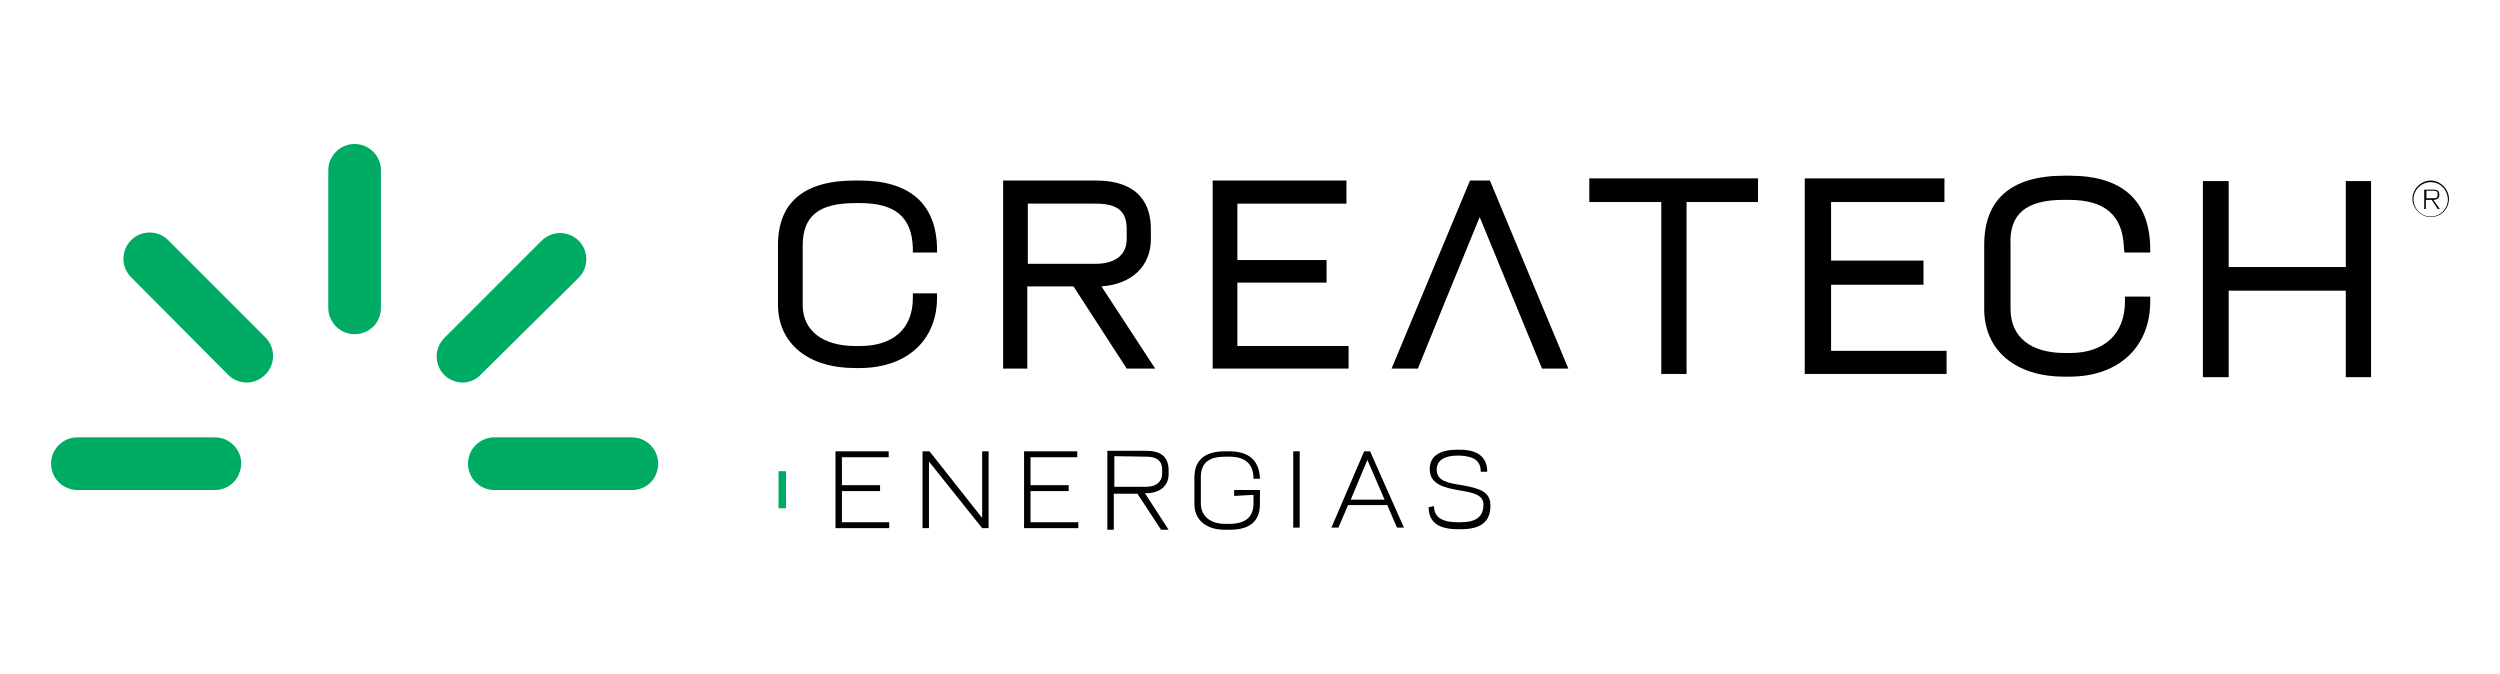 <?xml version="1.0" encoding="utf-8"?>
<!-- Generator: Adobe Illustrator 22.0.1, SVG Export Plug-In . SVG Version: 6.00 Build 0)  -->
<svg version="1.1" id="Layer_1" xmlns="http://www.w3.org/2000/svg" xmlns:xlink="http://www.w3.org/1999/xlink" x="0px" y="0px"
	 viewBox="0 0 465.3 125.4" enable-background="new 0 0 465.3 125.4" xml:space="preserve">
<g>
	<g>
		<g>
			<polygon points="163.8,90.3 156.7,90.3 156.7,85.1 165.4,85.1 165.4,84 155.5,84 155.5,98.3 165.5,98.3 165.5,97.2 156.7,97.2 
				156.7,91.4 163.8,91.4 			"/>
			<polygon points="198.9,90.3 191.8,90.3 191.8,85.1 200.5,85.1 200.5,84 190.6,84 190.6,98.3 200.7,98.3 200.7,97.2 191.8,97.2 
				191.8,91.4 198.9,91.4 			"/>
			<polygon points="184,98.3 184,84 182.8,84 182.8,96.4 173,84 171.7,84 171.7,98.3 172.9,98.3 172.9,85.9 182.8,98.3 			"/>
			<path d="M233.3,92.1v1.6c0,2.7-1.7,3.8-4.5,3.8H228c-2.9,0-4.5-1.6-4.5-3.8v-4.9c0-2.8,1.7-3.8,4.5-3.8h0.8
				c2.7,0,4.5,1.1,4.5,4.1h1.2c-0.1-3.6-2.3-5.1-5.7-5.1H228c-3.5,0-5.7,1.4-5.7,4.9v4.9c0,2.9,2.1,4.8,5.7,4.8h0.8
				c3.5,0,5.7-1.3,5.7-4.8v-2.6h-4.8v1.1L233.3,92.1"/>
			<rect x="240.7" y="84" width="1.2" height="14.2"/>
			<path d="M257.7,93h-6.3l3.1-7.4L257.7,93z M255,84h-1.1l-6.1,14.2h1.3l1.8-4.2h7.3l1.8,4.2h1.3L255,84z"/>
			<path d="M265.9,94.4c0,3,2.1,4.1,5.5,4.1h0.5c3.6,0,5.5-1.3,5.5-4.4c0-2.6-2-3.2-5.3-3.8c-2.5-0.4-4.7-0.7-4.7-2.9
				c0-1.8,1.6-2.6,3.8-2.6h0.5c2.4,0.1,3.9,0.8,3.9,3h1.2c0-2.9-2-4.1-5.1-4.1h-0.5c-3.1,0-5.1,1.1-5.1,3.6c0,2.9,2.8,3.5,5.7,4
				c2.6,0.4,4.3,0.9,4.3,2.6c0,2.4-1.5,3.3-4.3,3.3h-0.5c-2.7,0-4.4-0.8-4.4-3L265.9,94.4"/>
			<path d="M213.4,85c1.8,0,2.9,0.7,2.9,2.4v0.8c0,1.4-1.1,2.4-2.9,2.4h-6v-5.7L213.4,85 M213.1,91.8h0.2c2.6,0,4.2-1.4,4.2-3.5
				v-0.8c0-2.6-1.6-3.6-4.2-3.6h-7.2v14.7h1.2v-6.7h4.4l4.4,6.7h1.4L213.1,91.8z"/>
			<rect x="144.9" y="87.7" fill="#00AB64" width="1.4" height="6.9"/>
		</g>
		<g>
			<path d="M453,35.5c0.5,0,0.7,0.2,0.7,0.6v0.2c0,0.4-0.2,0.6-0.7,0.6h-1.4v-1.4L453,35.5 M452.9,37.2L452.9,37.2
				c0.7,0,1.1-0.4,1.1-0.8v-0.2c0-0.7-0.4-0.9-1-0.9h-1.8v3.6h0.3v-1.7h1.1l1.1,1.7h0.4L452.9,37.2z"/>
			<path d="M452.4,40.4c-1.8,0-3.4-1.6-3.4-3.4c0-1.8,1.6-3.4,3.4-3.4c1.8,0,3.4,1.6,3.4,3.4C455.8,38.9,454.3,40.4,452.4,40.4
				 M452.4,33.9c-1.7,0-3.2,1.4-3.2,3.2c0,1.7,1.4,3.2,3.2,3.2c1.7,0,3.2-1.4,3.2-3.2C455.5,35.3,454.2,33.9,452.4,33.9"/>
			<path d="M205,53.3c5.7-0.4,9.2-3.8,9.2-8.8v-1.9c0-4.1-1.8-9-10.3-9h-17.2v35h4.5V53.3h8.6l9.9,15.3h5.3L205,53.3z M209.7,44.5
				c0,2.9-2.1,4.6-5.8,4.6h-12.6V37.9h12.6c4.1,0,5.8,1.4,5.8,4.7V44.5z"/>
			<path d="M169.9,55.5c0,5.6-3.6,8.9-9.8,8.9h-0.9c-6.1,0-9.8-2.9-9.8-7.6V45.7c0-5.5,3-7.9,9.8-7.9h0.9c6.5,0,9.6,2.6,9.8,8.3V47
				h4.5v-0.9c-0.2-8.2-5.1-12.5-14.4-12.5h-0.9c-9.5,0-14.3,4.1-14.3,12v11.1c0,7.2,5.6,11.8,14.3,11.8h0.9
				c8.7,0,14.4-5.1,14.4-13.1v-0.8h-4.5V55.5z"/>
			<polygon points="230.3,64.4 230.3,52.6 246.9,52.6 246.9,48.4 230.3,48.4 230.3,37.9 250.6,37.9 250.6,33.6 225.7,33.6 
				225.7,68.6 251,68.6 251,64.4 			"/>
			<path d="M277.3,33.6h-3.7l-14.6,35h4.9l0.2-0.5c1.4-3.5,2.9-7.1,4.3-10.6c2.3-5.7,4.7-11.4,7-17.1l11.6,28.2h4.9L277.3,33.6z"/>
			<polygon points="296.7,33.2 295.8,33.2 295.8,34.1 295.8,36.7 295.8,37.6 296.7,37.6 309.2,37.6 309.2,68.8 309.2,69.6 
				310.1,69.6 313,69.6 313.9,69.6 313.9,68.8 313.9,37.6 326.3,37.6 327.2,37.6 327.2,36.7 327.2,34.1 327.2,33.2 326.3,33.2 			
				"/>
			<path d="M384.1,37.2h1c6.7,0,10,2.9,10.2,8.9l0.1,0.9h0.9h2.9h1v-1c-0.2-8.8-5.3-13.3-15-13.3h-1c-9.9,0-14.9,4.4-14.9,12.9v11.9
				c0,7.7,5.8,12.6,14.9,12.6h1c9.1,0,15-5.5,15-14v-0.9h-0.9h-2.9h-0.9v0.9c0,6-3.8,9.6-10.2,9.6h-1c-6.4,0-10.1-3-10.1-8.2V45.7
				C373.9,39.8,377.1,37.2,384.1,37.2"/>
			<polygon points="440.4,33.7 437.5,33.7 436.6,33.7 436.6,34.6 436.6,49.7 414.8,49.7 414.8,34.6 414.8,33.7 413.9,33.7 411,33.7 
				410,33.7 410,34.6 410,69.2 410,70.2 411,70.2 413.9,70.2 414.8,70.2 414.8,69.2 414.8,54.1 436.6,54.1 436.6,69.2 436.6,70.2 
				437.5,70.2 440.4,70.2 441.3,70.2 441.3,69.2 441.3,34.6 441.3,33.7 			"/>
			<polygon points="340.8,65.3 340.8,53 357.1,53 358,53 358,52.1 358,49.4 358,48.5 357.1,48.5 340.8,48.5 340.8,37.6 361,37.6 
				361.9,37.6 361.9,36.7 361.9,34.1 361.9,33.2 361,33.2 336.9,33.2 335.9,33.2 335.9,34.1 335.9,68.8 335.9,69.6 336.9,69.6 
				361.4,69.6 362.3,69.6 362.3,68.8 362.3,66.2 362.3,65.3 361.4,65.3 			"/>
		</g>
	</g>
	<g>
		<g>
			<path fill="#00AB64" d="M40,91.2H14.4c-2.7,0-4.9-2.2-4.9-4.9c0-2.7,2.2-4.9,4.9-4.9H40c2.7,0,4.9,2.2,4.9,4.9
				C44.8,89.1,42.7,91.2,40,91.2z"/>
		</g>
		<g>
			<path fill="#00AB64" d="M117.7,91.2H92c-2.7,0-4.9-2.2-4.9-4.9c0-2.7,2.2-4.9,4.9-4.9h25.6c2.7,0,4.9,2.2,4.9,4.9
				C122.5,89.1,120.3,91.2,117.7,91.2z"/>
		</g>
		<g>
			<path fill="#00AB64" d="M66,62.2c-2.7,0-4.9-2.2-4.9-4.9V31.7c0-2.7,2.2-4.9,4.9-4.9c2.7,0,4.9,2.2,4.9,4.9v25.6
				C70.9,60.1,68.7,62.2,66,62.2z"/>
		</g>
		<g>
			<path fill="#00AB64" d="M86.1,71.2c-1.2,0-2.5-0.5-3.4-1.4c-1.9-1.9-1.9-5,0-6.9l18.1-18.1c1.9-1.9,5-1.9,6.9,0
				c1.9,1.9,1.9,5,0,6.9L89.5,69.7C88.6,70.7,87.3,71.2,86.1,71.2z"/>
		</g>
		<g>
			<path fill="#00AB64" d="M45.9,71.2c-1.2,0-2.5-0.5-3.4-1.4L24.4,51.6c-1.9-1.9-1.9-5,0-6.9c1.9-1.9,5-1.9,6.9,0l18.1,18.1
				c1.9,1.9,1.9,5,0,6.9C48.4,70.7,47.2,71.2,45.9,71.2z"/>
		</g>
	</g>
</g>
</svg>
